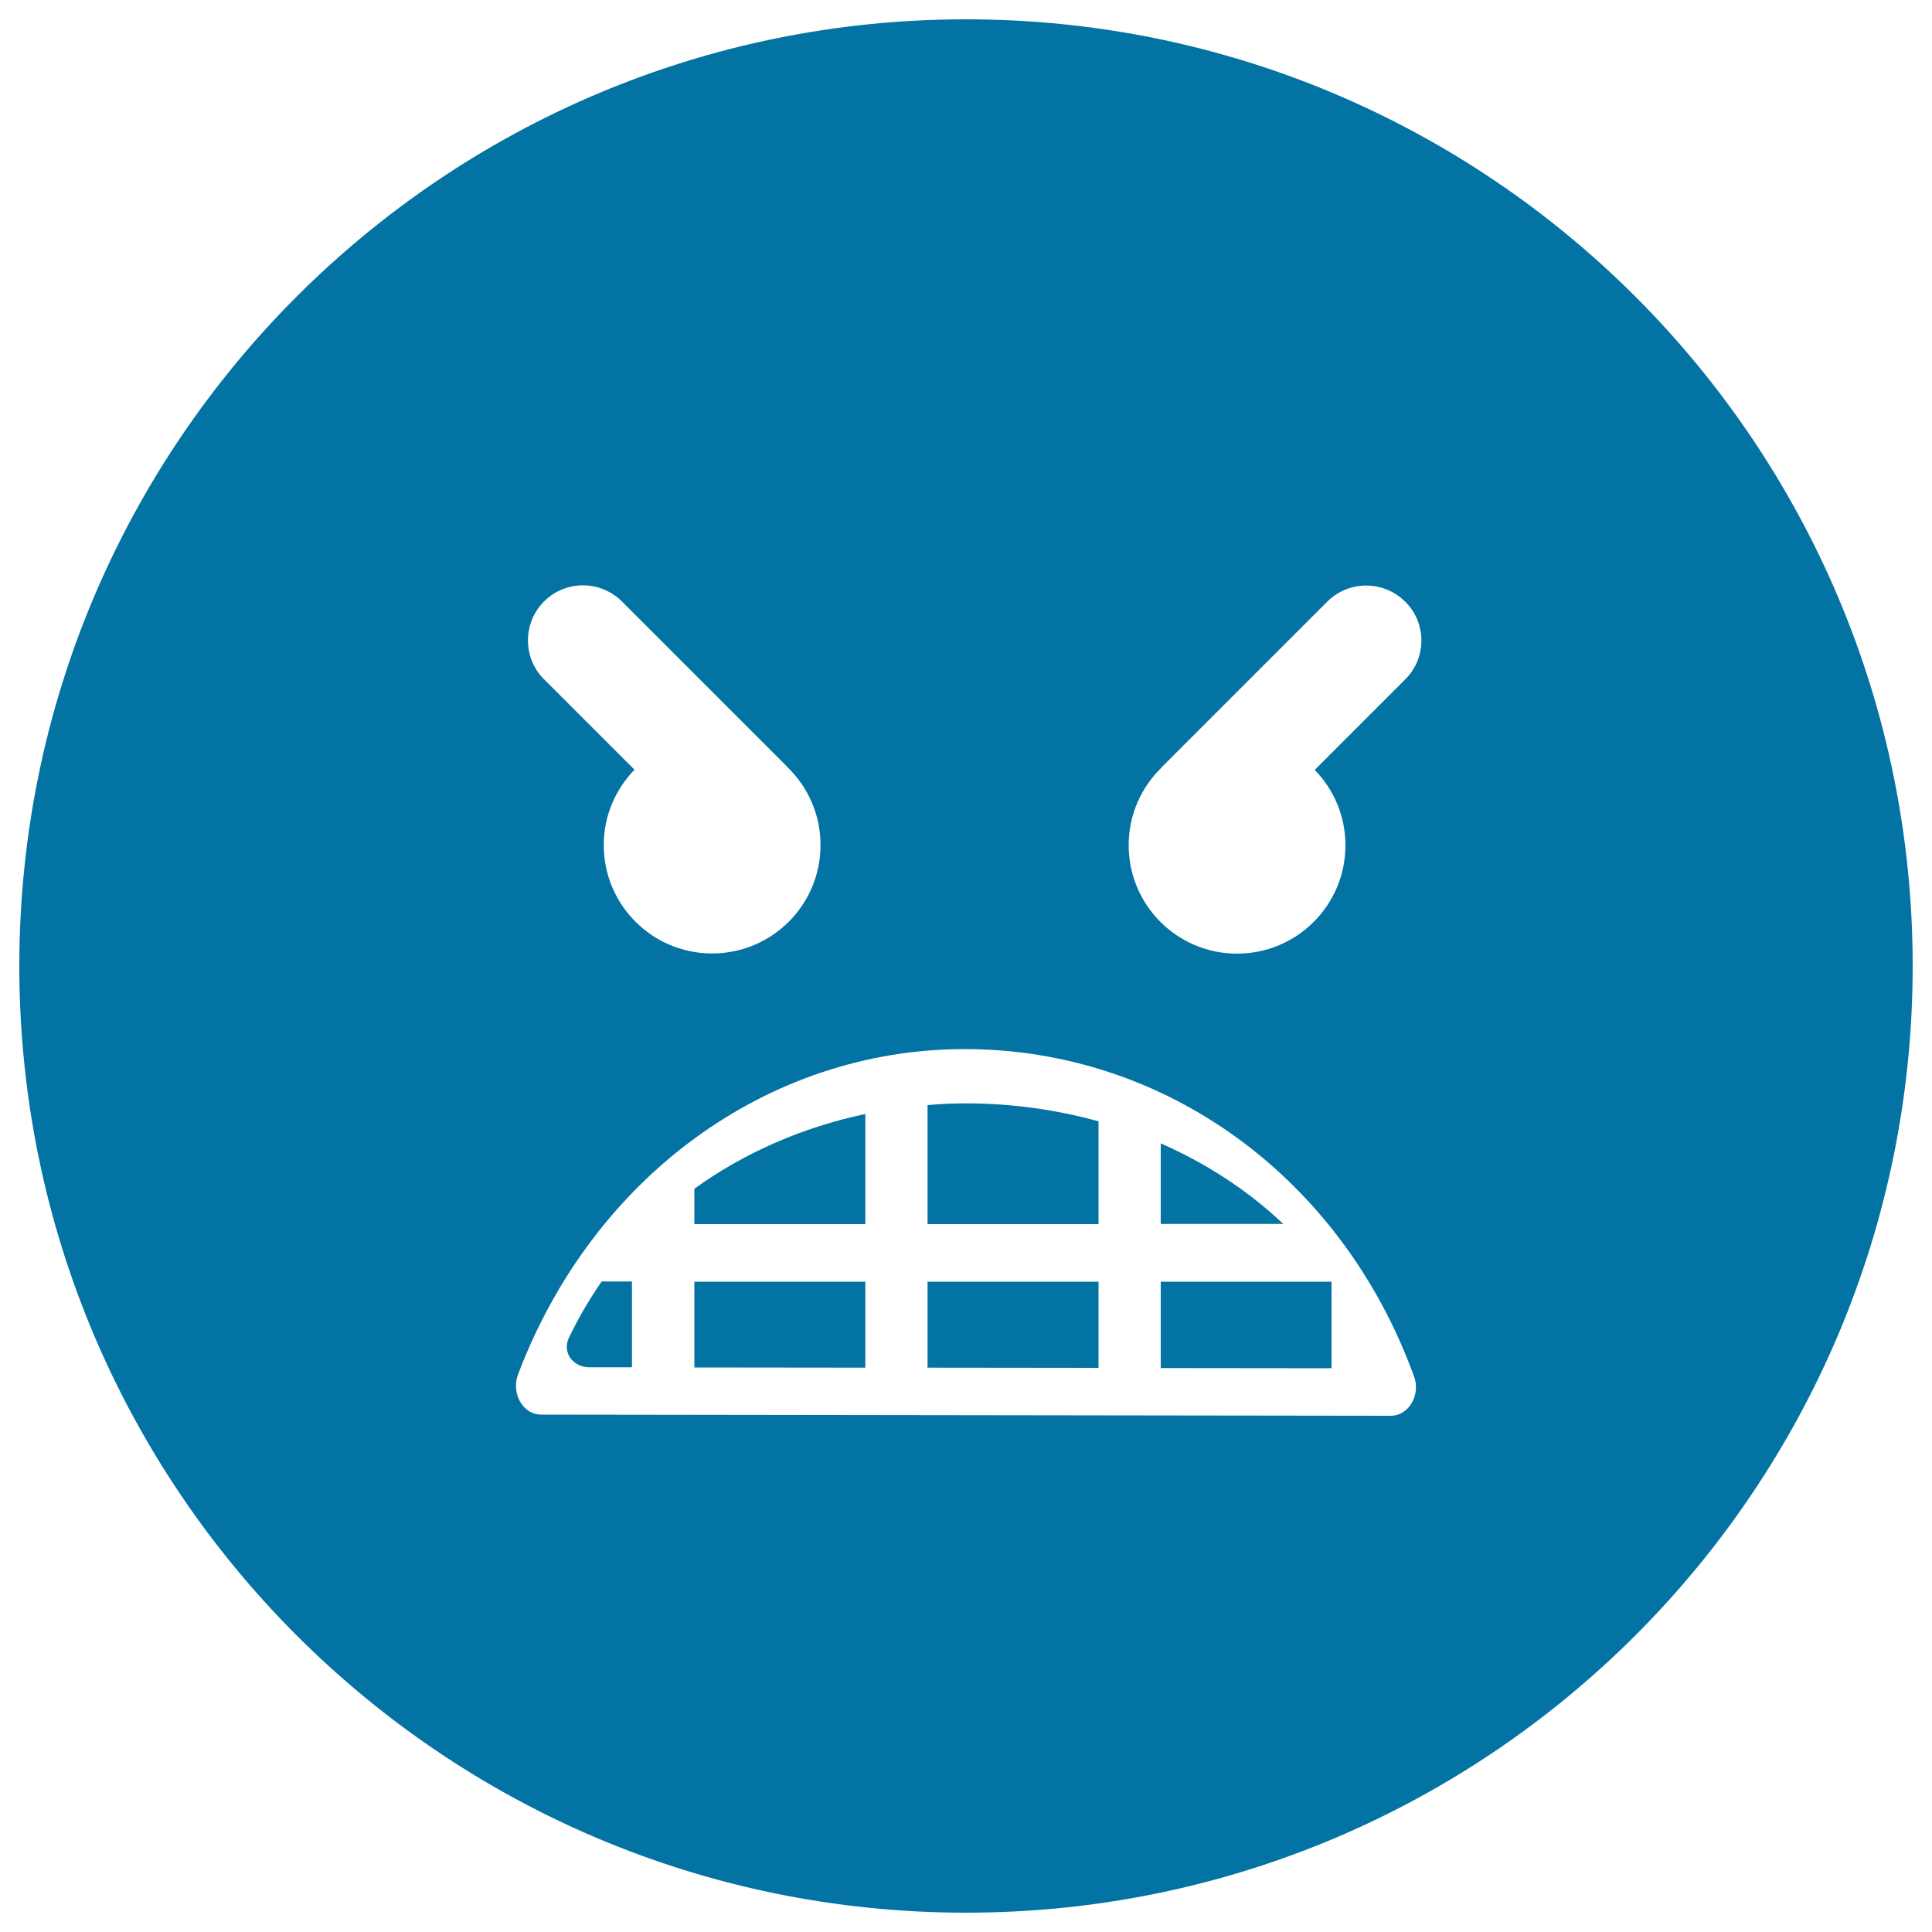 <svg xmlns="http://www.w3.org/2000/svg" viewBox="0 0 1000 1000" style="fill:#0273a2">
<title>Exasperated Emoticon Face SVG icon</title>
<g><g><path d="M294.3,692.8c-1.5,3.3-1.2,7.1,0.9,10.1c2.2,3,5.8,4.8,9.6,4.8l22.3,0v-44.4h-15.7C305,672.6,299.2,682.4,294.3,692.8z"/><path d="M600.8,591.8v41.7h63.4C646.1,616.3,624.6,602.3,600.8,591.8z"/><polygon points="480.1,707.9 568.6,708 568.6,663.4 480.1,663.4 "/><polygon points="600.8,708.1 689.2,708.2 689.2,663.4 600.8,663.4 "/><path d="M480.1,572v61.6h88.5v-53.2c-21.7-6-44.8-9.3-68.6-9.3C493.3,571.1,486.7,571.4,480.1,572z"/><path d="M500,10C229.4,10,10,229.4,10,500c0,270.6,219.4,490,490,490c270.6,0,490-219.4,490-490C990,229.4,770.6,10,500,10z M281.6,311.3c11.1-11.1,29.1-11.1,40.3,0l85.5,85.5c0.1,0.1,0.2,0.3,0.3,0.4c10.5,10.2,17,24.4,17,40.2c0,31-25.1,56.1-56.1,56.1c-31,0-56.1-25.1-56.1-56.1c0-15.2,6.1-28.9,15.9-39l-46.9-46.9C270.5,340.5,270.5,322.4,281.6,311.3z M730.7,726.2c-2.4,4.1-6.4,6.6-10.8,6.6h0l-439.9-0.6c-4.4,0-8.4-2.5-10.8-6.7c-2.4-4.2-2.8-9.4-1.1-14c38.7-102.4,129.5-168.5,231.2-168.5c103.9,0,195.2,66.5,232.6,169.4C733.6,716.9,733.1,722.1,730.7,726.2z M727.4,351.6l-46.9,46.9c9.8,10.1,15.9,23.8,15.9,39c0,31-25.1,56.1-56.1,56.1c-31,0-56.1-25.1-56.1-56.1c0-15.8,6.5-30,17-40.2c0.1-0.1,0.2-0.3,0.3-0.4l85.5-85.5c11.1-11.1,29.1-11.1,40.3,0C738.5,322.4,738.5,340.5,727.4,351.6z"/><polygon points="359.4,707.8 447.9,707.9 447.9,663.4 359.4,663.4 "/><path d="M359.4,633.6h88.5v-57c-32.7,6.9-62.9,20.2-88.5,38.7V633.6z"/></g></g>
</svg>